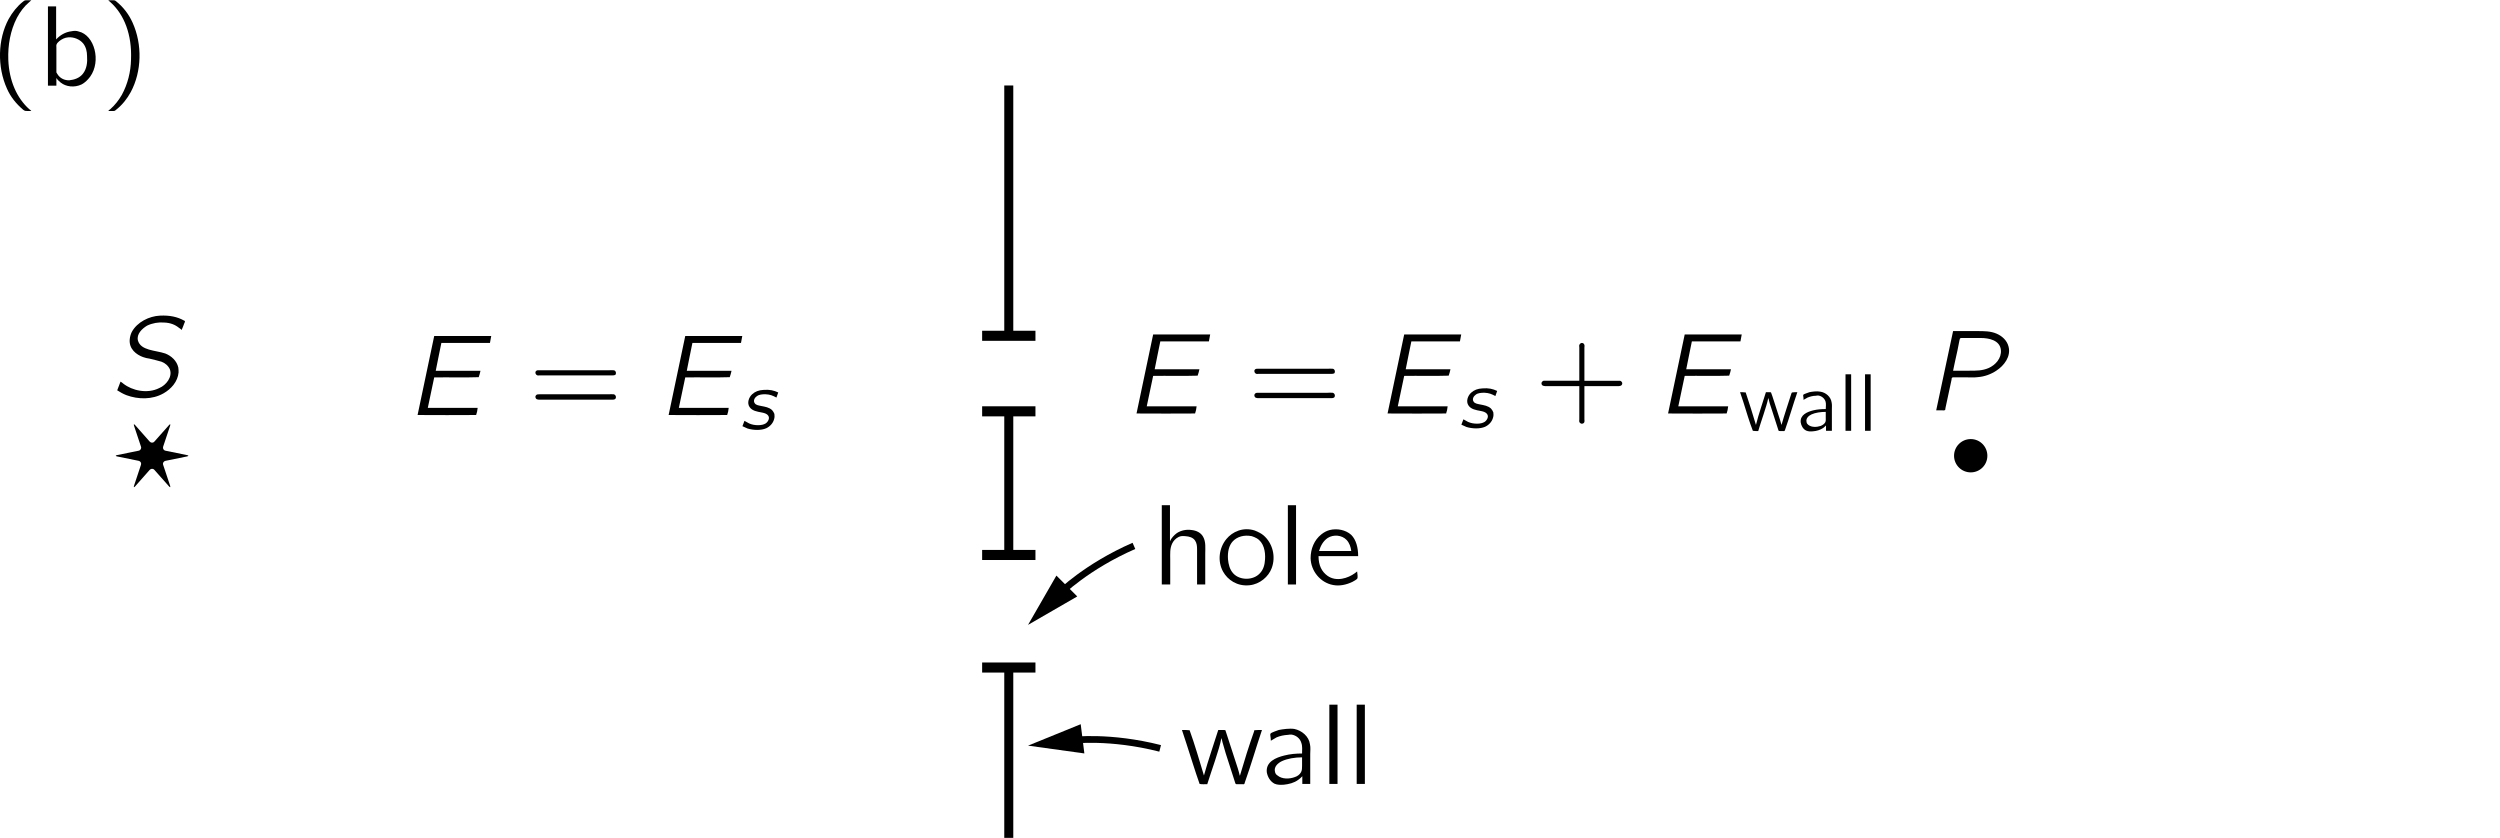 <?xml version="1.0" encoding="UTF-8" standalone="no"?>
<!-- Created with Inkscape (http://www.inkscape.org/) -->
<svg xmlns:dc="http://purl.org/dc/elements/1.1/" xmlns:cc="http://creativecommons.org/ns#" xmlns:rdf="http://www.w3.org/1999/02/22-rdf-syntax-ns#" xmlns:svg="http://www.w3.org/2000/svg" xmlns="http://www.w3.org/2000/svg" xmlns:xlink="http://www.w3.org/1999/xlink" version="1.1" width="264.6pt" height="88.7pt" viewBox="0 0 152.784 51.183" id="svg20304">
  <defs id="defs20306">
    <g id="g20308">
      <g id="glyph0-0"/>
      <g id="glyph0-1">
        <path d="M 2.578,1.547 C 2.547,1.5 2.5,1.469 2.453,1.438 1.688,0.75 1.219,-0.312 1.172,-1.594 c -0.031,-0.875 0.125,-1.781 0.531,-2.562 0.203,-0.375 0.438,-0.688 0.75,-0.953 C 2.5,-5.156 2.547,-5.188 2.578,-5.219 l -0.25,0 c -0.156,0 -0.141,0 -0.25,0.078 -0.359,0.281 -0.656,0.656 -0.891,1.078 -0.656,1.234 -0.703,2.906 -0.094,4.25 0.219,0.5 0.562,0.922 0.984,1.281 0.094,0.062 0.094,0.078 0.25,0.078 l 0.25,0 z m 0,0" id="path20312"/>
      </g>
      <g id="glyph0-2">
        <path d="m 0.641,-2.641 c 0.125,-0.062 0.219,-0.141 0.344,-0.203 C 1.203,-2.938 1.438,-2.984 1.688,-3 1.75,-3.016 1.828,-3.016 1.906,-3.016 c 0.281,0.047 0.516,0.234 0.594,0.5 0.078,0.203 0.047,0.453 0.047,0.656 -0.359,0 -0.734,0.031 -1.094,0.125 -0.5,0.125 -1.125,0.375 -1.062,1.016 0.047,0.281 0.203,0.562 0.469,0.703 C 1.031,0.062 1.234,0.062 1.438,0.047 1.734,0.016 2.062,-0.062 2.312,-0.25 c 0.094,-0.062 0.172,-0.141 0.25,-0.219 l 0,0.469 0.484,0 0,-1.828 c 0,-0.188 0.031,-0.391 -0.016,-0.594 -0.062,-0.484 -0.5,-0.844 -0.953,-0.938 -0.281,-0.047 -0.719,0.016 -0.953,0.062 -0.078,0.031 -0.469,0.156 -0.5,0.219 -0.031,0.031 -0.016,0.094 -0.016,0.125 0.016,0.109 0.031,0.203 0.031,0.312 z m 1.906,1.016 0,0.516 c 0,0.141 0,0.266 -0.062,0.391 -0.078,0.141 -0.219,0.25 -0.375,0.297 -0.328,0.125 -0.781,0.141 -1.062,-0.094 C 0.969,-0.562 0.906,-0.641 0.891,-0.75 0.812,-1.047 1.078,-1.281 1.312,-1.391 1.641,-1.547 2.109,-1.625 2.547,-1.625 z m 0,0" id="path20315"/>
      </g>
      <g id="glyph0-3">
        <path d="m 0.438,-5.219 c 0.031,0.031 0.078,0.062 0.125,0.109 0.859,0.766 1.328,2 1.266,3.516 -0.016,0.75 -0.203,1.5 -0.562,2.156 C 1.078,0.891 0.844,1.188 0.562,1.438 0.516,1.469 0.469,1.5 0.438,1.547 l 0.25,0 c 0.156,0 0.141,0 0.234,-0.078 0.375,-0.297 0.672,-0.672 0.891,-1.078 0.672,-1.25 0.719,-2.906 0.109,-4.25 C 1.688,-4.375 1.359,-4.797 0.938,-5.141 0.844,-5.219 0.844,-5.219 0.688,-5.219 l -0.25,0 z m 0,0" id="path20318"/>
      </g>
      <g id="glyph0-4">
        <path d="m 0.578,-4.844 0,4.844 0.516,0 0,-0.469 0,0 c 0.062,0.109 0.172,0.203 0.266,0.281 0.312,0.25 0.828,0.328 1.281,0.109 0.203,-0.109 0.375,-0.281 0.516,-0.469 C 3.844,-1.5 3.422,-3.094 2.453,-3.312 c -0.125,-0.047 -0.281,-0.047 -0.422,-0.016 -0.406,0.047 -0.719,0.25 -0.953,0.5 l 0,-2.016 -0.5,0 z M 1.812,-2.953 c 0.328,-0.031 0.703,0.109 0.922,0.375 0.172,0.219 0.234,0.5 0.234,0.766 0.031,0.375 -0.016,0.781 -0.25,1.078 -0.203,0.266 -0.531,0.375 -0.844,0.406 -0.266,0 -0.5,-0.094 -0.672,-0.312 C 1.172,-0.688 1.125,-0.75 1.094,-0.812 c 0,-0.047 0,-0.094 0,-0.125 l 0,-1.391 c 0,-0.062 -0.016,-0.141 0.016,-0.203 0.031,-0.078 0.094,-0.125 0.156,-0.188 0.156,-0.125 0.344,-0.219 0.547,-0.234 z m 0,0" id="path20321"/>
      </g>
      <g id="glyph0-5">
        <path d="M 3.188,-0.797 C 3.125,-0.766 3.078,-0.719 3.031,-0.688 2.938,-0.625 2.844,-0.562 2.734,-0.516 2.312,-0.312 1.672,-0.266 1.297,-0.562 1.031,-0.75 0.859,-1.109 0.844,-1.5 0.812,-1.953 0.922,-2.453 1.297,-2.75 1.5,-2.906 1.766,-3 2.141,-2.969 2.469,-2.938 2.656,-2.891 2.922,-2.75 c 0.062,0.031 0.109,0.078 0.172,0.094 L 3.172,-3.078 C 3.016,-3.156 2.875,-3.234 2.703,-3.281 c -0.406,-0.141 -1.031,-0.125 -1.391,0.047 -0.344,0.156 -0.625,0.438 -0.797,0.766 -0.25,0.5 -0.25,1.109 0,1.625 0.094,0.188 0.219,0.359 0.391,0.5 0.469,0.438 1.188,0.484 1.781,0.281 0.141,-0.062 0.266,-0.125 0.391,-0.203 0.047,-0.031 0.109,-0.062 0.125,-0.094 C 3.219,-0.406 3.188,-0.797 3.188,-0.797 z m 0,0" id="path20324"/>
      </g>
      <g id="glyph0-6">
        <path d="M 0.703,-2.781 C 0.25,-2.234 0.141,-1.422 0.5,-0.781 0.781,-0.281 1.359,0.125 2.109,0.047 2.75,-0.016 3.281,-0.484 3.469,-1 3.734,-1.703 3.531,-2.531 2.953,-3.016 2.797,-3.141 2.625,-3.219 2.438,-3.297 1.719,-3.531 1.062,-3.219 0.703,-2.781 z M 2.25,-2.953 c 0.109,0.031 0.203,0.078 0.297,0.125 0.438,0.25 0.547,0.812 0.516,1.281 -0.016,0.328 -0.094,0.641 -0.328,0.875 C 2.344,-0.25 1.531,-0.234 1.125,-0.672 0.906,-0.906 0.828,-1.219 0.797,-1.547 0.766,-2 0.859,-2.391 1.094,-2.641 c 0.266,-0.281 0.688,-0.406 1.156,-0.312 z m 0,0" id="path20327"/>
      </g>
      <g id="glyph0-7">
        <path d="m 1.094,-2.812 -0.016,0 0,-0.484 -0.5,0 0,4.453 0.516,0 0,-1.609 c 0.062,0.062 0.125,0.141 0.188,0.203 0.172,0.156 0.391,0.266 0.625,0.297 0.109,0.016 0.203,0.016 0.312,0 C 2.781,-0.016 3.203,-0.484 3.391,-1 3.641,-1.719 3.422,-2.531 3.031,-2.969 2.891,-3.141 2.688,-3.266 2.469,-3.312 2.125,-3.406 1.719,-3.281 1.484,-3.141 1.359,-3.078 1.156,-2.938 1.094,-2.812 z m 1.5,0.172 c 0.562,0.562 0.516,1.625 -0.156,2.109 -0.078,0.047 -0.172,0.094 -0.25,0.125 -0.375,0.125 -0.734,0.078 -0.984,-0.234 C 1.172,-0.688 1.125,-0.75 1.094,-0.812 c 0,-0.047 0,-0.094 0,-0.125 l 0,-1.375 c 0,-0.062 -0.016,-0.156 0.016,-0.219 0.031,-0.047 0.078,-0.109 0.125,-0.141 0.375,-0.375 0.984,-0.344 1.359,0.031 z m 0,0" id="path20330"/>
      </g>
      <g id="glyph0-8">
        <path d="m 2.719,-0.531 0,0 0,1.688 0.516,0 0,-4.5 -0.5,0 0,0.625 C 2.641,-2.906 2.5,-3.062 2.328,-3.172 c -0.547,-0.359 -1.25,-0.125 -1.641,0.406 -0.453,0.609 -0.469,1.5 -0.094,2.141 0.219,0.359 0.578,0.641 1.016,0.688 0.531,0.031 0.938,-0.312 1.109,-0.594 z M 2.188,-2.922 c 0.25,0.062 0.406,0.281 0.5,0.516 0.062,0.109 0.047,0.203 0.047,0.359 l 0,0.844 c 0,0.25 0.016,0.281 -0.109,0.469 -0.141,0.219 -0.359,0.375 -0.625,0.406 -0.062,0 -0.125,0 -0.188,-0.016 C 1.312,-0.391 0.969,-0.859 0.859,-1.328 0.766,-1.844 0.922,-2.422 1.375,-2.734 1.562,-2.875 1.891,-3 2.188,-2.922 z m 0,0" id="path20333"/>
      </g>
      <g id="glyph0-9">
        <path d="m 0.578,-3.297 0,2.375 c 0,0.297 0.031,0.547 0.203,0.75 0.25,0.297 0.781,0.266 1.125,0.156 C 2.25,-0.094 2.625,-0.344 2.734,-0.594 l 0.016,0 0,0.594 0.484,0 0,-3.297 -0.5,0 0,1.672 c 0,0.406 0.031,0.75 -0.234,1.031 -0.25,0.234 -0.578,0.297 -0.922,0.266 -0.141,0 -0.312,-0.016 -0.406,-0.141 C 1.094,-0.562 1.094,-0.703 1.094,-0.828 l 0,-2.469 -0.516,0 z m 0,0" id="path20336"/>
      </g>
      <g id="glyph0-10">
        <path d="M 3.141,-0.797 C 3.094,-0.766 3.047,-0.719 3,-0.688 2.594,-0.391 1.875,-0.141 1.328,-0.531 0.984,-0.781 0.781,-1.156 0.781,-1.734 l 2.422,0 c 0,-0.516 -0.125,-1 -0.422,-1.297 C 2.438,-3.344 1.906,-3.438 1.469,-3.328 1.281,-3.281 1.109,-3.188 0.953,-3.062 c -0.438,0.344 -0.656,0.891 -0.656,1.453 0.016,0.781 0.594,1.5 1.375,1.641 0.391,0.078 0.812,-0.016 1.172,-0.188 0.062,-0.031 0.297,-0.156 0.312,-0.219 0.031,-0.031 0,-0.328 -0.016,-0.422 z m -0.359,-1.25 -1.969,0 c 0.094,-0.312 0.25,-0.609 0.531,-0.797 0.344,-0.219 0.859,-0.188 1.156,0.125 0.172,0.188 0.25,0.422 0.281,0.672 z m 0,0" id="path20339"/>
      </g>
      <g id="glyph0-11">
        <path d="m 0.297,-0.719 c -0.016,0.094 -0.031,0.203 -0.062,0.312 0,0.031 -0.031,0.094 0,0.125 0.016,0.047 0.094,0.078 0.141,0.094 0.312,0.141 0.578,0.203 0.984,0.234 0.5,0.047 1.094,-0.062 1.344,-0.562 0.047,-0.125 0.078,-0.266 0.078,-0.406 0,-0.094 0,-0.188 -0.031,-0.266 C 2.641,-1.516 2.359,-1.734 2.062,-1.844 1.891,-1.906 1.719,-1.938 1.547,-1.969 1.297,-2.016 0.984,-2.047 0.812,-2.266 0.672,-2.422 0.703,-2.641 0.844,-2.797 1.016,-2.969 1.281,-3 1.609,-2.984 c 0.297,0.016 0.547,0.078 0.781,0.188 0.062,0.016 0.125,0.062 0.188,0.078 L 2.656,-3.141 C 2.312,-3.297 2,-3.375 1.516,-3.375 1.094,-3.375 0.734,-3.281 0.5,-3.047 c -0.234,0.25 -0.312,0.656 -0.156,0.969 0.141,0.266 0.422,0.438 0.703,0.531 0.406,0.109 0.938,0.094 1.172,0.391 0.156,0.172 0.141,0.438 -0.031,0.594 -0.078,0.094 -0.203,0.156 -0.328,0.172 -0.531,0.125 -1.109,-0.078 -1.438,-0.25 -0.047,-0.031 -0.094,-0.062 -0.125,-0.078 z m 0,0" id="path20342"/>
      </g>
      <g id="glyph0-12">
        <path d="m 1.062,-2.453 0,0 0,-0.844 -0.484,0 0,3.297 0.5,0 0,-1.312 c 0,-0.266 -0.031,-0.547 0.078,-0.797 0.125,-0.359 0.453,-0.594 0.797,-0.719 0.156,-0.047 0.328,-0.078 0.5,-0.078 l 0,-0.438 C 2,-3.344 1.562,-3.141 1.281,-2.797 1.203,-2.688 1.109,-2.578 1.062,-2.453 z m 0,0" id="path20345"/>
      </g>
      <g id="glyph0-13">
        <path d="m 1.078,-2.625 -0.016,0 0,-0.672 -0.484,0 0,3.297 0.516,0 0,-1.531 c 0,-0.344 -0.031,-0.672 0.125,-0.984 0.078,-0.156 0.203,-0.297 0.391,-0.391 0.125,-0.062 0.266,-0.062 0.406,-0.047 C 2.25,-2.938 2.484,-2.875 2.609,-2.688 c 0.109,0.156 0.125,0.344 0.125,0.531 l 0,2.156 0.5,0 0,-1.875 c 0,-0.344 0.047,-0.734 -0.141,-1.047 -0.141,-0.25 -0.406,-0.375 -0.688,-0.406 C 2.078,-3.375 1.766,-3.312 1.484,-3.125 c -0.156,0.109 -0.344,0.328 -0.406,0.5 z m 0,0" id="path20348"/>
      </g>
      <g id="glyph0-14">
        <path d="m 0.578,-4.844 0,4.844 0.516,0 0,-1.531 c 0,-0.344 -0.031,-0.672 0.125,-0.984 0.078,-0.156 0.203,-0.297 0.391,-0.391 0.125,-0.062 0.266,-0.062 0.406,-0.047 C 2.25,-2.938 2.484,-2.875 2.609,-2.688 c 0.109,0.156 0.125,0.344 0.125,0.531 l 0,2.156 0.5,0 0,-1.875 c 0,-0.344 0.047,-0.719 -0.125,-1.031 C 2.969,-3.172 2.688,-3.297 2.406,-3.328 2.078,-3.375 1.766,-3.312 1.5,-3.141 c -0.156,0.109 -0.359,0.328 -0.422,0.5 l 0,0 0,-2.203 -0.5,0 z m 0,0" id="path20351"/>
      </g>
      <g id="glyph0-15">
        <path d="m 0.578,-4.844 0,4.844 0.5,0 0,-4.844 -0.5,0 z m 0,0" id="path20354"/>
      </g>
      <g id="glyph0-16">
        <path d="M 0.109,-3.297 0.391,-2.438 C 0.656,-1.625 0.906,-0.797 1.188,0 1.328,0.031 1.5,0.016 1.656,0.016 1.891,-0.75 2.391,-2.094 2.516,-2.781 l 0.016,0 c 0.062,0.312 0.172,0.594 0.25,0.906 L 3.375,-0.031 c 0.031,0.062 0.078,0.047 0.172,0.047 l 0.25,0 c 0.031,0 0.094,0.016 0.125,-0.016 C 3.938,-0.016 3.938,-0.062 3.953,-0.094 4.328,-1.141 4.641,-2.234 5,-3.297 c -0.156,0 -0.328,0 -0.469,0.016 l -0.016,0.078 c -0.312,0.875 -0.594,1.781 -0.859,2.688 l -0.016,0 c -0.062,-0.281 -0.156,-0.562 -0.25,-0.844 -0.062,-0.172 -0.609,-1.875 -0.625,-1.922 -0.031,-0.016 -0.094,-0.016 -0.125,-0.016 l -0.312,0 c -0.297,0.938 -0.609,1.828 -0.875,2.781 C 1.172,-1.438 0.906,-2.375 0.578,-3.281 c -0.125,-0.016 -0.312,-0.016 -0.469,-0.016 z m 0,0" id="path20357"/>
      </g>
      <g id="glyph0-17">
        <path d="m 2.719,-0.891 0,0 0,0.672 C 2.719,0 2.734,0.188 2.641,0.391 2.562,0.609 2.359,0.797 2.125,0.859 2,0.906 1.875,0.891 1.734,0.891 1.438,0.875 1.156,0.812 0.891,0.703 0.766,0.656 0.656,0.594 0.531,0.547 l 0,0.297 c 0,0.047 0,0.094 0.016,0.125 0.062,0.078 0.594,0.234 0.594,0.234 C 1.406,1.25 1.828,1.312 2.109,1.266 2.672,1.219 3.125,0.766 3.219,0.219 3.234,0.078 3.234,-0.047 3.234,-0.172 l 0,-3.172 -0.5,0 0,0.609 C 2.625,-2.922 2.469,-3.094 2.281,-3.219 c -0.5,-0.281 -1.141,-0.078 -1.5,0.328 -0.453,0.5 -0.594,1.297 -0.312,1.922 0.203,0.438 0.609,0.781 1.094,0.828 0.25,0.031 0.453,-0.031 0.625,-0.125 0.203,-0.125 0.453,-0.375 0.531,-0.625 z M 2.188,-2.938 c 0.266,0.062 0.438,0.328 0.531,0.594 0.047,0.109 0.016,0.25 0.016,0.375 0,0.062 0.016,0.125 0,0.188 0,0.031 -0.016,0.047 -0.016,0.078 C 2.703,-1.469 2.688,-1.219 2.578,-1 2.438,-0.688 2.172,-0.438 1.719,-0.547 c -0.5,-0.094 -0.859,-0.531 -0.875,-1.031 C 0.812,-2.125 1.109,-2.688 1.625,-2.891 1.781,-2.938 2,-2.984 2.188,-2.938 z m 0,0" id="path20360"/>
      </g>
      <g id="glyph0-18">
        <path d="m 0.438,-2.672 c -0.062,0.094 0,0.219 0.094,0.25 0.047,0.016 0.094,0 0.141,0 l 4.453,0 c 0.062,0 0.109,0 0.172,-0.031 0.078,-0.094 0.031,-0.266 -0.094,-0.281 -0.109,-0.016 -0.219,0 -0.312,0 l -4.219,0 C 0.562,-2.734 0.5,-2.75 0.438,-2.672 z m 0,1.484 c -0.062,0.094 0,0.219 0.094,0.234 C 0.578,-0.938 0.625,-0.938 0.672,-0.938 l 4.453,0 c 0.062,0 0.109,0 0.172,-0.047 0.078,-0.094 0.031,-0.25 -0.094,-0.281 -0.109,-0.016 -0.219,0 -0.312,0 l -4.234,0 c -0.094,0 -0.172,0 -0.219,0.078 z m 0,0" id="path20363"/>
      </g>
      <g id="glyph0-19">
        <path d="M 1.828,-4.688 C 1.672,-4.656 1.5,-4.641 1.359,-4.562 0.625,-4.281 0.375,-3.344 0.375,-2.406 c 0,0.141 0,0.281 0,0.438 0.016,0.641 0.172,1.281 0.531,1.672 0.312,0.312 0.766,0.438 1.188,0.406 0.266,-0.031 0.484,-0.125 0.672,-0.25 C 3.359,-0.562 3.5,-1.422 3.5,-2.359 3.5,-3.125 3.359,-3.812 2.984,-4.234 2.703,-4.547 2.266,-4.719 1.828,-4.688 z m 0.594,0.516 C 2.5,-4.125 2.562,-4.078 2.625,-4.016 c 0.266,0.25 0.344,0.75 0.359,1.219 0,0.094 0,0.188 0,0.281 l 0,0.359 c 0,0.594 -0.047,1.172 -0.312,1.531 -0.344,0.453 -1.094,0.469 -1.453,0.016 C 1.125,-0.703 1.078,-0.828 1.031,-0.938 0.906,-1.297 0.875,-1.734 0.875,-2.188 l 0,-0.359 c 0,-0.094 0.016,-0.172 0.016,-0.266 0,-0.547 0.141,-1.094 0.5,-1.328 0.281,-0.172 0.703,-0.219 1.031,-0.031 z m 0,0" id="path20366"/>
      </g>
      <g id="glyph0-20">
        <path d="M 2.719,-2 0.688,-2 c -0.047,0 -0.109,0 -0.156,0 -0.078,0.031 -0.125,0.094 -0.125,0.156 0,0.078 0.047,0.141 0.125,0.156 0.047,0.016 0.109,0.016 0.156,0.016 l 2.031,0 0,2.031 c 0,0.047 -0.016,0.094 0,0.156 C 2.75,0.578 2.812,0.625 2.875,0.625 c 0.078,0 0.141,-0.047 0.156,-0.109 0.016,-0.062 0,-0.109 0,-0.156 l 0,-2.031 2.047,0 c 0.047,0 0.094,0 0.141,-0.016 0.078,-0.016 0.125,-0.078 0.125,-0.156 0,-0.062 -0.047,-0.125 -0.125,-0.156 -0.047,0 -0.094,0 -0.141,0 l -2.047,0 0,-2.031 c 0,-0.047 0.016,-0.109 0,-0.156 -0.016,-0.078 -0.078,-0.125 -0.156,-0.125 -0.062,0 -0.125,0.047 -0.156,0.125 -0.016,0.047 0,0.109 0,0.156 l 0,2.031 z m 0,0" id="path20369"/>
      </g>
      <g id="glyph1-0"/>
      <g id="glyph1-1">
        <path d="M 0.625,-0.906 0.422,-0.375 c 0.172,0.109 0.359,0.219 0.562,0.297 C 1.703,0.188 2.562,0.203 3.25,-0.188 c 0.469,-0.266 0.875,-0.719 0.922,-1.281 0,-0.094 0,-0.203 -0.016,-0.297 C 4.062,-2.188 3.719,-2.484 3.359,-2.625 2.75,-2.828 1.859,-2.797 1.688,-3.422 1.594,-3.812 1.938,-4.141 2.25,-4.328 c 0.328,-0.156 0.688,-0.219 1.047,-0.188 0.375,0.016 0.656,0.125 0.906,0.328 0.062,0.031 0.109,0.078 0.156,0.125 0.062,-0.125 0.109,-0.266 0.156,-0.391 C 4.547,-4.531 4.609,-4.609 4.5,-4.641 4.109,-4.859 3.641,-4.969 3.031,-4.938 2.375,-4.906 1.641,-4.547 1.312,-3.938 1.25,-3.812 1.203,-3.656 1.188,-3.5 1.125,-2.891 1.609,-2.547 2,-2.406 c 0.125,0.047 0.266,0.078 0.391,0.094 0.188,0.047 0.594,0.141 0.734,0.188 0.219,0.078 0.422,0.25 0.516,0.469 C 3.812,-1.188 3.406,-0.688 3,-0.516 2.266,-0.141 1.328,-0.359 0.797,-0.781 0.734,-0.828 0.688,-0.875 0.625,-0.906 z m 0,0" id="path20373"/>
      </g>
      <g id="glyph1-2">
        <path d="M 1.766,-4.844 0.734,0 l 0.375,0 C 1.156,0 1.219,0.016 1.266,-0.016 1.297,-0.031 1.297,-0.094 1.297,-0.125 c 0.016,-0.078 0.375,-1.75 0.375,-1.75 0,-0.031 0,-0.109 0.047,-0.125 0.016,-0.031 0.047,-0.016 0.078,-0.016 l 0.844,0 c 0.219,0 0.438,0.016 0.656,-0.016 0.391,-0.031 0.781,-0.172 1.109,-0.391 0.484,-0.312 0.906,-0.875 0.75,-1.469 C 5.062,-4.281 4.75,-4.547 4.422,-4.688 4.062,-4.844 3.656,-4.844 3.266,-4.844 l -1.5,0 z m 0,2.422 C 1.797,-2.625 1.859,-2.812 1.891,-3.016 1.922,-3.125 2.156,-4.219 2.156,-4.281 2.172,-4.344 2.172,-4.422 2.266,-4.422 l 1.188,0 c 0.484,0 1.172,0.125 1.234,0.734 0.047,0.5 -0.328,0.922 -0.766,1.109 -0.375,0.156 -0.703,0.156 -1.172,0.156 l -0.984,0 z m 0,0" id="path20376"/>
      </g>
      <g id="glyph1-3">
        <path d="M 1.75,-4.828 0.734,0 C 1.922,0 3.156,0.016 4.312,0 4.359,-0.125 4.391,-0.281 4.406,-0.438 l -3.047,0 L 1.75,-2.297 C 2.641,-2.312 3.609,-2.281 4.469,-2.312 4.516,-2.422 4.547,-2.578 4.578,-2.703 l -2.734,0 C 1.953,-3.281 2.078,-3.844 2.188,-4.406 l 2.969,0 0.078,-0.422 -3.484,0 z m 0,0" id="path20379"/>
      </g>
      <g id="glyph2-0"/>
      <g id="glyph2-1">
        <path d="M 0.312,-0.516 0.188,-0.188 C 0.297,-0.141 0.391,-0.094 0.5,-0.047 0.859,0.062 1.328,0.078 1.641,-0.062 1.875,-0.172 2.062,-0.375 2.125,-0.625 2.156,-0.719 2.156,-0.844 2.141,-0.938 2.109,-1.031 2.062,-1.094 2,-1.172 1.812,-1.344 1.578,-1.375 1.344,-1.422 1.203,-1.453 1.016,-1.469 0.938,-1.594 0.828,-1.75 0.938,-1.938 1.078,-2.031 1.203,-2.125 1.406,-2.141 1.594,-2.141 1.891,-2.125 2.031,-2.062 2.266,-1.938 L 2.375,-2.25 C 2.109,-2.375 1.859,-2.438 1.469,-2.406 c -0.281,0.016 -0.5,0.094 -0.688,0.266 -0.203,0.188 -0.328,0.531 -0.156,0.781 C 0.781,-1.125 1.094,-1.078 1.344,-1.031 1.5,-1 1.672,-0.969 1.766,-0.828 1.875,-0.672 1.75,-0.453 1.609,-0.359 1.484,-0.281 1.328,-0.25 1.141,-0.25 c -0.188,0 -0.375,-0.031 -0.547,-0.109 C 0.5,-0.406 0.312,-0.516 0.312,-0.516 z m 0,0" id="path20383"/>
      </g>
      <g id="glyph3-0"/>
      <g id="glyph3-1">
        <path d="M 0.078,-2.359 0.281,-1.75 c 0.188,0.594 0.359,1.188 0.578,1.75 0.094,0.016 0.219,0.016 0.328,0.016 0.156,-0.547 0.516,-1.516 0.609,-2 l 0.016,0 C 1.859,-1.766 1.922,-1.562 2,-1.344 l 0.422,1.312 C 2.438,0.016 2.469,0.016 2.531,0.016 l 0.188,0 c 0.016,0 0.062,0.016 0.078,-0.016 0.016,-0.016 0.031,-0.047 0.031,-0.062 0.266,-0.75 0.484,-1.531 0.75,-2.297 -0.109,0 -0.234,0 -0.328,0.016 l -0.031,0.047 c -0.203,0.641 -0.422,1.281 -0.609,1.938 l 0,0 C 2.562,-0.562 2.484,-0.766 2.422,-0.969 2.375,-1.094 2,-2.312 1.969,-2.344 1.953,-2.359 1.906,-2.359 1.891,-2.359 l -0.234,0 c -0.203,0.672 -0.438,1.312 -0.609,2 C 0.844,-1.031 0.641,-1.703 0.422,-2.344 0.312,-2.359 0.188,-2.359 0.078,-2.359 z m 0,0" id="path20387"/>
      </g>
      <g id="glyph3-2">
        <path d="m 0.453,-1.891 c 0.094,-0.047 0.172,-0.094 0.25,-0.141 0.156,-0.062 0.328,-0.109 0.5,-0.109 C 1.25,-2.156 1.312,-2.156 1.359,-2.156 c 0.203,0.031 0.375,0.172 0.438,0.359 0.047,0.141 0.016,0.312 0.016,0.469 -0.25,0 -0.516,0.016 -0.766,0.078 -0.375,0.094 -0.812,0.281 -0.766,0.734 0.031,0.203 0.141,0.406 0.328,0.5 0.141,0.062 0.281,0.062 0.422,0.047 0.219,-0.016 0.438,-0.078 0.625,-0.203 0.062,-0.047 0.125,-0.109 0.172,-0.156 l 0,0.328 0.359,0 0,-1.312 c 0,-0.141 0.016,-0.281 -0.016,-0.422 C 2.125,-2.078 1.812,-2.344 1.484,-2.391 1.281,-2.438 0.969,-2.391 0.812,-2.359 0.75,-2.328 0.469,-2.25 0.438,-2.203 c -0.016,0.031 0,0.062 0,0.094 0.016,0.078 0.016,0.141 0.016,0.219 z m 1.359,0.734 0,0.359 c 0,0.094 0.016,0.188 -0.031,0.281 C 1.719,-0.406 1.609,-0.344 1.5,-0.297 1.266,-0.219 0.953,-0.203 0.75,-0.359 0.703,-0.406 0.641,-0.453 0.641,-0.531 0.578,-0.75 0.766,-0.922 0.938,-1 1.172,-1.109 1.5,-1.156 1.812,-1.156 z m 0,0" id="path20390"/>
      </g>
      <g id="glyph3-3">
        <path d="m 0.422,-3.453 0,3.453 0.344,0 0,-3.453 -0.344,0 z m 0,0" id="path20393"/>
      </g>
      <g id="glyph3-4">
        <path d="m 0.781,-2.016 -0.016,0 0,-0.344 -0.344,0 0,3.188 0.359,0 0,-1.156 c 0.047,0.047 0.094,0.109 0.141,0.156 0.125,0.109 0.281,0.188 0.438,0.203 0.078,0.016 0.156,0.016 0.219,0 0.406,-0.047 0.719,-0.375 0.844,-0.75 0.188,-0.5 0.031,-1.094 -0.266,-1.406 C 2.062,-2.25 1.922,-2.344 1.766,-2.375 1.516,-2.438 1.219,-2.344 1.062,-2.25 0.969,-2.203 0.828,-2.094 0.781,-2.016 z m 1.078,0.125 c 0.391,0.406 0.375,1.156 -0.125,1.5 C 1.688,-0.344 1.625,-0.312 1.562,-0.297 1.297,-0.203 1.047,-0.234 0.859,-0.453 0.844,-0.5 0.797,-0.531 0.781,-0.578 c 0,-0.031 0,-0.062 0,-0.094 l 0,-0.984 c 0,-0.047 -0.016,-0.109 0.016,-0.156 0.016,-0.031 0.062,-0.078 0.078,-0.094 0.266,-0.266 0.703,-0.25 0.984,0.016 z m 0,0" id="path20396"/>
      </g>
      <g id="glyph3-5">
        <path d="m 0.406,-2.359 0,1.703 c 0,0.203 0.031,0.391 0.141,0.531 0.188,0.219 0.578,0.188 0.812,0.109 C 1.609,-0.062 1.875,-0.25 1.953,-0.422 l 0.016,0 0,0.422 0.344,0 0,-2.359 -0.359,0 0,1.203 c 0,0.281 0.031,0.531 -0.172,0.734 C 1.609,-0.25 1.375,-0.203 1.125,-0.234 1.031,-0.234 0.906,-0.25 0.844,-0.328 0.781,-0.406 0.781,-0.5 0.781,-0.594 l 0,-1.766 -0.375,0 z m 0,0" id="path20399"/>
      </g>
      <g id="glyph3-6">
        <path d="m 1.938,-0.641 0.016,0 0,0.484 c 0,0.156 0,0.297 -0.062,0.438 C 1.828,0.438 1.688,0.562 1.531,0.625 1.438,0.641 1.328,0.641 1.234,0.641 1.031,0.625 0.828,0.578 0.641,0.516 0.547,0.469 0.469,0.422 0.391,0.391 l 0,0.219 c 0,0.031 -0.016,0.062 0,0.078 C 0.438,0.75 0.812,0.859 0.812,0.859 1,0.891 1.312,0.938 1.516,0.906 1.906,0.875 2.234,0.547 2.297,0.156 2.312,0.062 2.312,-0.031 2.312,-0.125 l 0,-2.266 -0.359,0 0,0.438 C 1.875,-2.094 1.766,-2.219 1.625,-2.297 1.281,-2.5 0.812,-2.359 0.562,-2.062 0.234,-1.703 0.141,-1.141 0.328,-0.703 0.484,-0.375 0.766,-0.141 1.125,-0.094 1.297,-0.078 1.438,-0.125 1.562,-0.188 1.719,-0.281 1.891,-0.453 1.938,-0.641 z M 1.562,-2.094 c 0.203,0.047 0.312,0.234 0.375,0.406 0.031,0.094 0.016,0.188 0.016,0.281 0,0.047 0.016,0.094 0,0.141 0,0.016 0,0.031 0,0.047 C 1.938,-1.047 1.922,-0.875 1.844,-0.719 1.734,-0.5 1.547,-0.312 1.219,-0.391 0.875,-0.469 0.625,-0.766 0.594,-1.125 0.578,-1.516 0.797,-1.922 1.172,-2.062 1.281,-2.109 1.438,-2.141 1.562,-2.094 z m 0,0" id="path20402"/>
      </g>
      <g id="glyph4-0"/>
      <g id="glyph4-1">
        <path d="m 1.031,-2.781 c -0.016,0 -0.047,0.016 -0.062,0.016 -0.125,0.047 -0.141,0.172 -0.188,0.281 L 0.734,-2.281 0.281,-0.75 c -0.016,0.047 -0.141,0.406 -0.125,0.453 0,0.047 0.078,0.062 0.125,0.078 0.016,0 0.047,0.016 0.062,0.016 0.062,-0.016 0.078,-0.094 0.094,-0.141 l 0.203,-0.438 0.453,-1.078 c 0.047,-0.094 0.234,-0.469 0.25,-0.562 C 1.438,-2.656 1.203,-2.812 1.031,-2.781 z m 0,0" id="path20406"/>
      </g>
    </g>
    <clipPath id="clip1">
      <path d="m -229,668 612,0 0,-792 -612,0 0,792 z m 0,0" id="path20409"/>
    </clipPath>
    <clipPath id="clip2">
      <path d="m 6.527,175.543 116.223,0 0,-170.527 -116.223,0 0,170.527 z m 0,0" id="path20412"/>
    </clipPath>
    <clipPath id="clip3">
      <path d="m 7.613,174.457 115.137,0 0,-169.441 -115.137,0 0,169.441 z m 0,0" id="path20415"/>
    </clipPath>
  </defs>
  <g transform="translate(-0.451,-65.16)" id="g21356">
    <path d="m 62.101,105.938 0,10.41" id="path20424" style="fill:none;stroke:#000000;stroke-width:0.551"/>
    <path d="m 62.101,90.281 0,8.777" id="path20426" style="fill:none;stroke:#000000;stroke-width:0.551"/>
    <path d="m 62.101,70.367 0,15.297" id="path20428" style="fill:none;stroke:#000000;stroke-width:0.551"/>
    <path d="m 60.473,85.664 3.258,0" id="path20430" style="fill:none;stroke:#000000;stroke-width:0.616"/>
    <path d="m 60.473,90.281 3.258,0" id="path20432" style="fill:none;stroke:#000000;stroke-width:0.616"/>
    <path d="m 60.473,99.059 3.258,0" id="path20434" style="fill:none;stroke:#000000;stroke-width:0.616"/>
    <path d="m 60.473,105.938 3.258,0" id="path20436" style="fill:none;stroke:#000000;stroke-width:0.616"/>
    <path d="m 121.906,92.996 c 0,0.562 -0.453,1.016 -1.016,1.016 -0.562,0 -1.02,-0.453 -1.02,-1.016 0,-0.562 0.457,-1.02 1.02,-1.02 0.562,0 1.016,0.457 1.016,1.02 l 0,0" id="path20438"/>
    <path d="m 65.222,101.399 c 0,0 1.629,-1.629 4.527,-2.895" id="path20440" style="fill:none;stroke:#000000;stroke-width:0.413"/>
    <path d="m 66.285,101.594 -3.008,1.738 1.734,-3.012 1.273,1.273 0,0" id="path20442"/>
    <path d="m 66,110.383 c 0,0 2.289,-0.285 5.352,0.496" id="path20444" style="fill:none;stroke:#000000;stroke-width:0.413"/>
    <path d="m 66.719,111.188 -3.441,-0.477 3.219,-1.309 0.223,1.785 0,0" id="path20446"/>
    <path d="m 9.598,92.129 c 0.082,0.09 0.211,0.09 0.289,0 l 0.887,-1 c 0.078,-0.09 0.109,-0.07 0.07,0.043 L 10.422,92.438 c -0.039,0.113 0.027,0.227 0.145,0.25 l 1.305,0.266 c 0.121,0.023 0.121,0.062 0,0.086 l -1.305,0.266 c -0.117,0.023 -0.184,0.133 -0.145,0.246 l 0.422,1.266 c 0.039,0.113 0.008,0.133 -0.07,0.043 l -0.887,-1 c -0.078,-0.09 -0.207,-0.09 -0.289,0 l -0.883,1 c -0.078,0.09 -0.109,0.07 -0.07,-0.043 L 9.066,93.551 C 9.105,93.438 9.039,93.328 8.922,93.305 L 7.613,93.039 c -0.117,-0.023 -0.117,-0.062 0,-0.086 L 8.922,92.688 c 0.117,-0.023 0.184,-0.137 0.145,-0.25 L 8.645,91.172 c -0.039,-0.113 -0.008,-0.133 0.07,-0.043 l 0.883,1 0,0" id="path20448"/>
    <use transform="translate(-0.214,70.379)" id="use20512" x="0" y="0" width="154" height="175" xlink:href="#glyph0-1"/>
    <use transform="translate(2.803,70.379)" id="use20514" x="0" y="0" width="154" height="175" xlink:href="#glyph0-4"/>
    <use transform="translate(6.629,70.379)" id="use20516" x="0" y="0" width="154" height="175" xlink:href="#glyph0-3"/>
    <use transform="translate(7.192,89.371)" id="use20532" x="0" y="0" width="154" height="175" xlink:href="#glyph1-1"/>
    <use transform="translate(118.045,90.221)" id="use20544" x="0" y="0" width="154" height="175" xlink:href="#glyph1-2"/>
    <use transform="translate(70.874,100.863)" id="use20580" x="0" y="0" width="154" height="175" xlink:href="#glyph0-14"/>
    <use transform="translate(74.7,100.863)" id="use20582" x="0" y="0" width="154" height="175" xlink:href="#glyph0-6"/>
    <use transform="translate(78.579,100.863)" id="use20584" x="0" y="0" width="154" height="175" xlink:href="#glyph0-15"/>
    <use transform="translate(80.25,100.863)" id="use20586" x="0" y="0" width="154" height="175" xlink:href="#glyph0-10"/>
    <use transform="translate(72.575,113.052)" id="use20590" x="0" y="0" width="154" height="175" xlink:href="#glyph0-16"/>
    <use transform="translate(77.478,113.052)" id="use20594" x="0" y="0" width="154" height="175" xlink:href="#glyph0-2"/>
    <use transform="translate(81.114,113.052)" id="use20596" x="0" y="0" width="154" height="175" xlink:href="#glyph0-15"/>
    <use transform="translate(82.785,113.052)" id="use20598" x="0" y="0" width="154" height="175" xlink:href="#glyph0-15"/>
    <use transform="translate(25.237,90.506)" id="use20640" x="0" y="0" width="154" height="175" xlink:href="#glyph1-3"/>
    <use transform="translate(32.758,90.506)" id="use20644" x="0" y="0" width="154" height="175" xlink:href="#glyph0-18"/>
    <use transform="translate(40.579,90.506)" id="use20648" x="0" y="0" width="154" height="175" xlink:href="#glyph1-3"/>
    <use transform="translate(45.636,91.378)" id="use20652" x="0" y="0" width="154" height="175" xlink:href="#glyph2-1"/>
    <use transform="translate(69.174,90.413)" id="use20684" x="0" y="0" width="154" height="175" xlink:href="#glyph1-3"/>
    <use transform="translate(76.695,90.413)" id="use20688" x="0" y="0" width="154" height="175" xlink:href="#glyph0-18"/>
    <use transform="translate(84.516,90.413)" id="use20692" x="0" y="0" width="154" height="175" xlink:href="#glyph1-3"/>
    <use transform="translate(89.573,91.285)" id="use20696" x="0" y="0" width="154" height="175" xlink:href="#glyph2-1"/>
    <use transform="translate(94.249,90.413)" id="use20700" x="0" y="0" width="154" height="175" xlink:href="#glyph0-20"/>
    <use transform="translate(101.659,90.413)" id="use20704" x="0" y="0" width="154" height="175" xlink:href="#glyph1-3"/>
    <use transform="translate(106.715,91.471)" id="use20708" x="0" y="0" width="154" height="175" xlink:href="#glyph3-1"/>
    <use transform="translate(110.217,91.471)" id="use20712" x="0" y="0" width="154" height="175" xlink:href="#glyph3-2"/>
    <use transform="translate(112.815,91.471)" id="use20714" x="0" y="0" width="154" height="175" xlink:href="#glyph3-3"/>
    <use transform="translate(114.008,91.471)" id="use20716" x="0" y="0" width="154" height="175" xlink:href="#glyph3-3"/>
  </g>
</svg>
